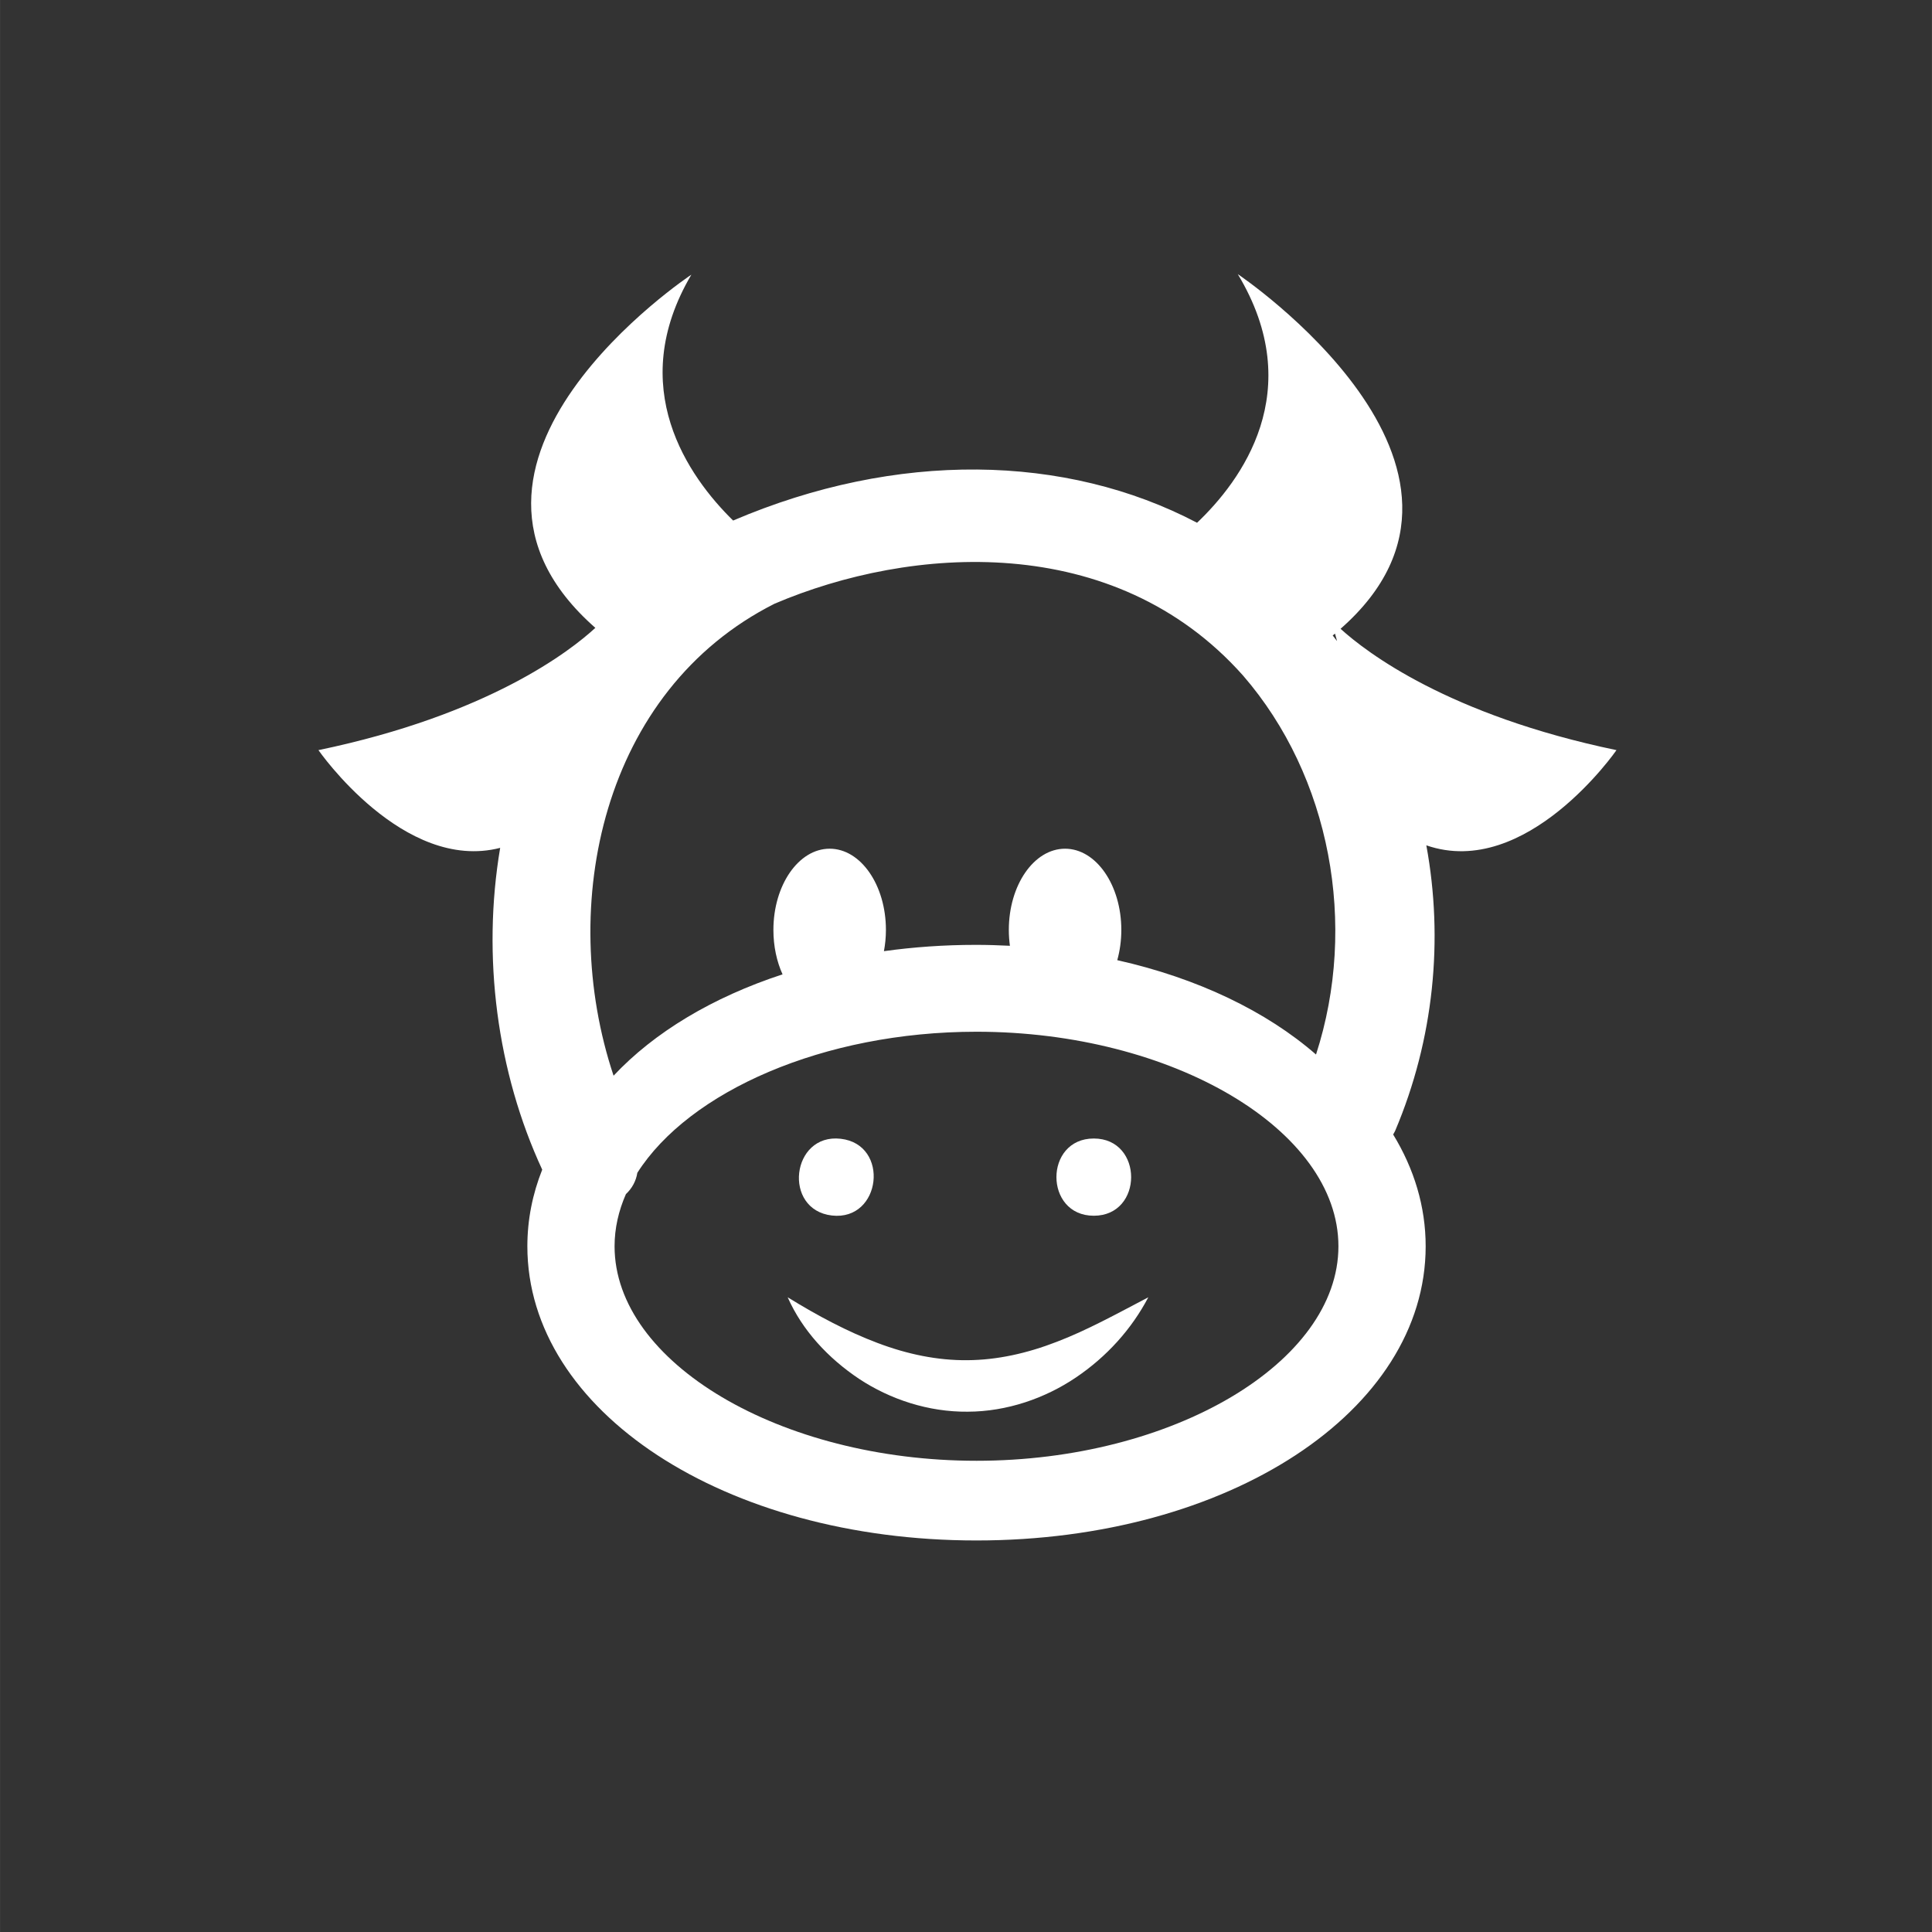 <?xml version="1.0" encoding="UTF-8" standalone="no"?>
<svg
   xmlns:dc="http://purl.org/dc/elements/1.1/"
   xmlns:cc="http://creativecommons.org/ns#"
   xmlns:rdf="http://www.w3.org/1999/02/22-rdf-syntax-ns#"
   xmlns:svg="http://www.w3.org/2000/svg"
   xmlns="http://www.w3.org/2000/svg"
   id="svg8"
   version="1.1"
   viewBox="0 0 39.687 39.688"
   height="150"
   width="150">
  <rect x="0" y="0" width="39.687" height="39.688" fill="#333333" stroke="none"/>
  <defs
     id="defs2" />
  <g
     transform="translate(0,-257.312)"
     id="layer1">
    <g
       style="fill:#ffffff;fill-opacity:1"
       id="g1813"
       transform="matrix(0.035,0,0,-0.035,-199.18,537.921)">
      <path
         d="m 6179.14,7303.98 c 29.04,-3.29 34.16,41.76 5.11,45.05 -29.04,3.31 -34.16,-41.74 -5.11,-45.05"
         style="fill:#ffffff;fill-opacity:1;fill-rule:nonzero;stroke:none"
         id="path382" />
      <path
         d="m 6332.82,7303.85 c 29.23,0 29.23,45.33 0,45.33 -29.24,0 -29.24,-45.33 0,-45.33"
         style="fill:#ffffff;fill-opacity:1;fill-rule:nonzero;stroke:none"
         id="path384" />
      <path
         d="m 6258.59,7219.06 c -17.49,-0.16 -35.11,3.46 -52.65,10.1 -17.56,6.62 -34.9,15.8 -52.79,26.83 8.64,-19.48 23.69,-35.68 41.87,-47.85 18.26,-12.08 40.78,-19.53 63.78,-19.3 23.03,0.05 45.45,7.87 63.5,20.06 18.15,12.26 32.68,28.37 42.52,47.09 -18.71,-9.81 -36.03,-19.38 -53.64,-26.1 -17.54,-6.81 -35.07,-10.71 -52.59,-10.83"
         style="fill:#ffffff;fill-opacity:1;fill-rule:nonzero;stroke:none"
         id="path386" />
      <path
         d="m 6477.66,7648.34 c 108.14,95.04 -60.32,208.16 -60.32,208.16 41.34,-68.61 1.86,-121.44 -23.91,-145.92 -77.13,40.53 -176.29,42.35 -272.3,1.3 -26.19,25.71 -63.53,78.16 -24.5,144.31 0,0 -166.57,-110.4 -56.36,-207.3 -14.52,-13.38 -62.57,-50.96 -162.52,-71.76 0,0 49.86,-71.99 106.66,-57.36 -10.77,-63.78 -1.89,-131.53 24.68,-188.87 -5.68,-14.29 -8.72,-29.35 -8.72,-44.97 0,-96.82 115.78,-172.67 263.6,-172.67 147.83,0 263.64,75.85 263.64,172.67 0,23.35 -6.79,45.47 -19.08,65.61 0.37,0.7 0.83,1.37 1.17,2.14 22.78,53.8 28.48,112.29 18.3,167.57 58.83,-20.35 111.61,55.88 111.61,55.88 -98.7,20.55 -146.76,57.42 -161.95,71.21 z m -332.15,14.75 c 79.57,33.91 199.15,43.06 274.95,-42.23 51.25,-59.15 67.45,-146.33 42.79,-222.39 -29.14,25.39 -69.52,44.81 -116.65,55.38 1.52,5.48 2.38,11.45 2.38,17.73 0,26.35 -14.8,47.69 -33.02,47.69 -18.23,0 -33.01,-21.34 -33.01,-47.69 0,-3.19 0.23,-6.29 0.64,-9.29 -6.62,0.33 -13.28,0.54 -20.03,0.54 -18.58,0 -36.6,-1.29 -53.91,-3.7 0.74,3.97 1.17,8.13 1.17,12.45 0,26.35 -14.79,47.69 -33.02,47.69 -18.21,0 -33.02,-21.34 -33.02,-47.69 0,-9.62 1.98,-18.56 5.37,-26.06 -41.06,-13.43 -75.33,-34.04 -99.18,-59.48 -33.37,100.05 -6.65,226.05 94.54,277.05 z m 118.46,-503.06 c -115.14,0 -212.42,57.65 -212.42,125.9 0,10.52 2.34,20.78 6.66,30.62 3.59,3.34 5.97,7.72 6.7,12.49 30.42,47.76 109.3,82.81 199.06,82.81 115.16,0 212.43,-57.65 212.43,-125.92 0,-68.25 -97.27,-125.9 -212.43,-125.9 z m 209.07,484.39 c 0.44,0.37 0.92,0.73 1.35,1.1 l 1.21,-4.39 c -0.85,1.11 -1.72,2.21 -2.56,3.29"
         style="fill:#ffffff;fill-opacity:1;fill-rule:nonzero;stroke:none"
         id="path388" />
    </g>
  </g>
</svg>
